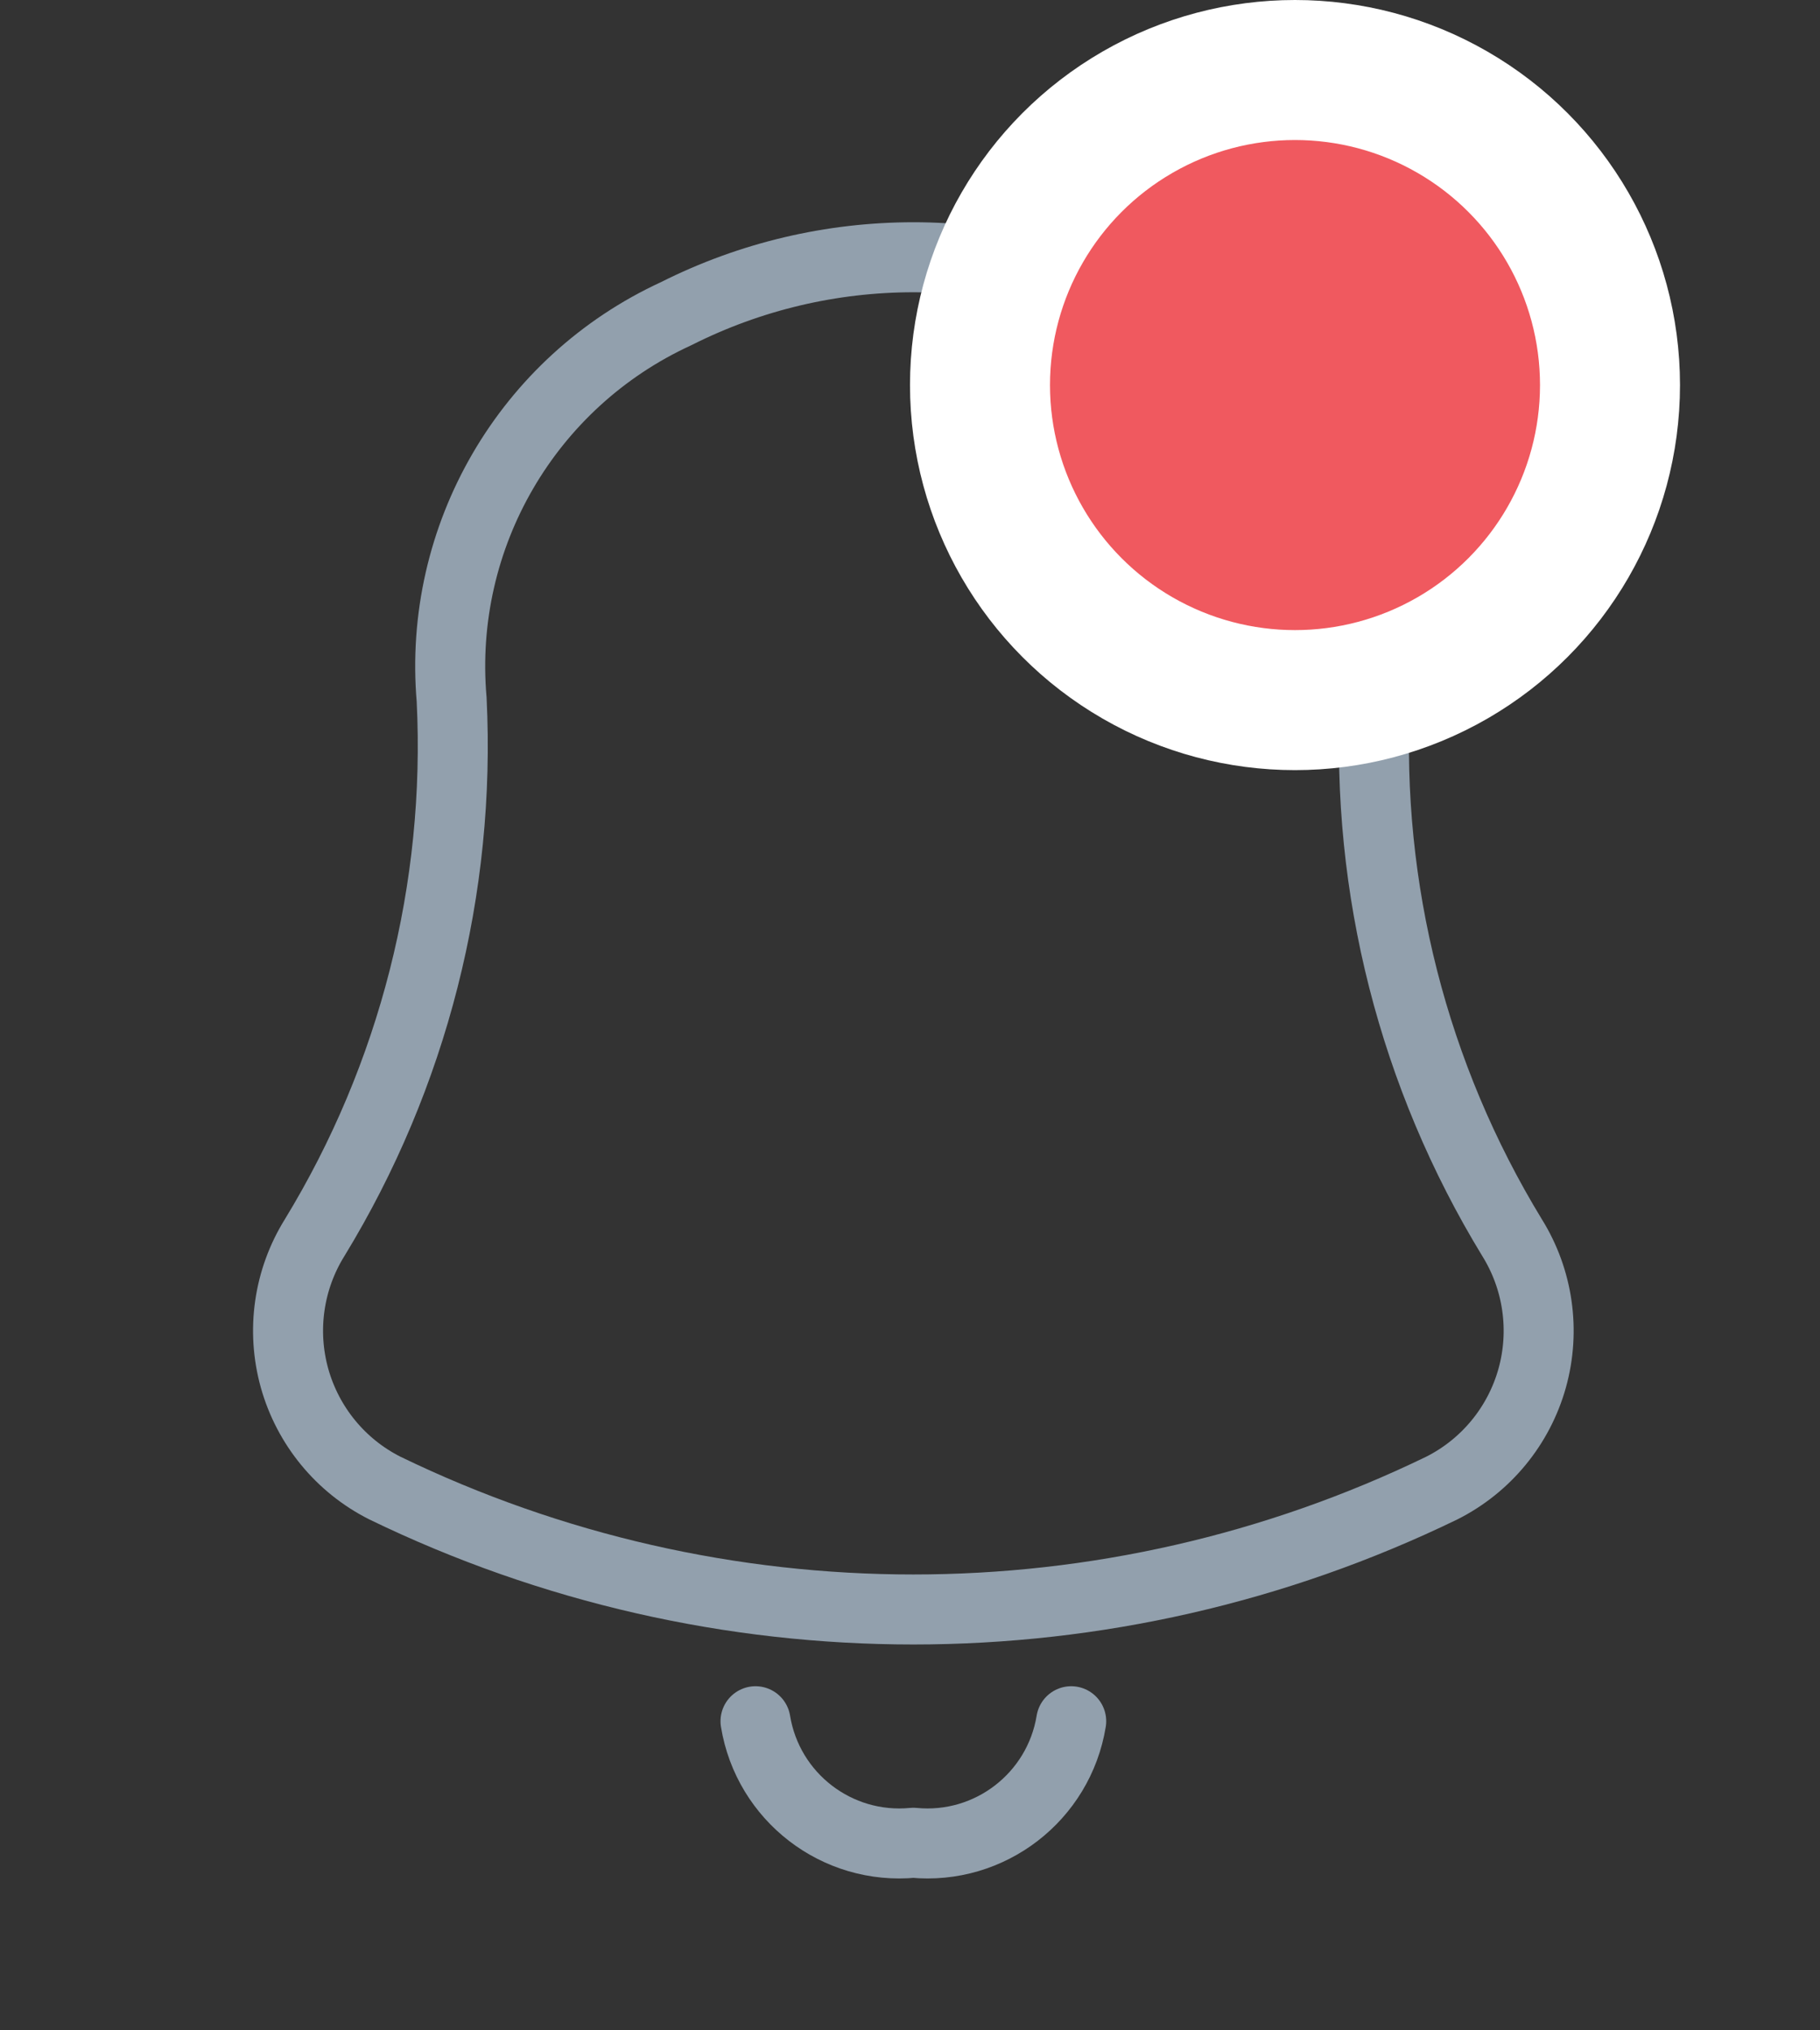 <?xml version="1.0" encoding="UTF-8"?>
<svg width="26px" height="29px" viewBox="0 0 26 29" version="1.1" xmlns="http://www.w3.org/2000/svg" xmlns:xlink="http://www.w3.org/1999/xlink">
    <rect x="0" y="0" width="26" height="29" fill="#333333" stroke="none"/>
    <!-- Generator: Sketch 57.1 (83088) - https://sketch.com -->
    <title>notification@1x</title>
    <desc>Created with Sketch.</desc>
    <g id="notification" stroke="none" stroke-width="1" fill="none" fill-rule="evenodd">
        <g id="Group-16" transform="translate(1, 2)">
            <g id="if_thin-1231_ringer_alarm_notification_alert_1783031-copy" transform="translate(0, 1)">
                <g id="Layer_1-2" transform="translate(3, 0)" stroke="#92A0AD" stroke-linecap="round" stroke-linejoin="round">
                    <path d="M15.644,6.993 C15.845,4.663 14.562,2.457 12.436,1.48 C10.305,0.406 7.791,0.406 5.66,1.48 C3.534,2.457 2.251,4.663 2.452,6.993 C2.585,9.692 1.903,12.369 0.496,14.676 C0.122,15.276 0.018,16.005 0.208,16.686 C0.399,17.366 0.866,17.936 1.497,18.254 C6.265,20.567 11.83,20.567 16.598,18.254 C17.229,17.936 17.697,17.367 17.888,16.686 C18.078,16.006 17.974,15.276 17.6,14.676 C16.193,12.369 15.511,9.693 15.644,6.993 L15.644,6.993 Z" id="Shape"></path>
                    <path d="M6.793,21.585 C6.97,22.667 7.956,23.427 9.048,23.321 C10.139,23.427 11.126,22.667 11.303,21.585" id="Shape"></path>
                </g>
                <g id="Layer_2-2">
                    <rect id="Rectangle-path" x="0" y="0" width="24" height="24"></rect>
                </g>
            </g>
            <circle id="Oval-Copy" stroke="#FFFFFF" stroke-width="2" fill="#F0595F" cx="17.5" cy="3.5" r="4.5"></circle>
        </g>
    </g>
</svg>